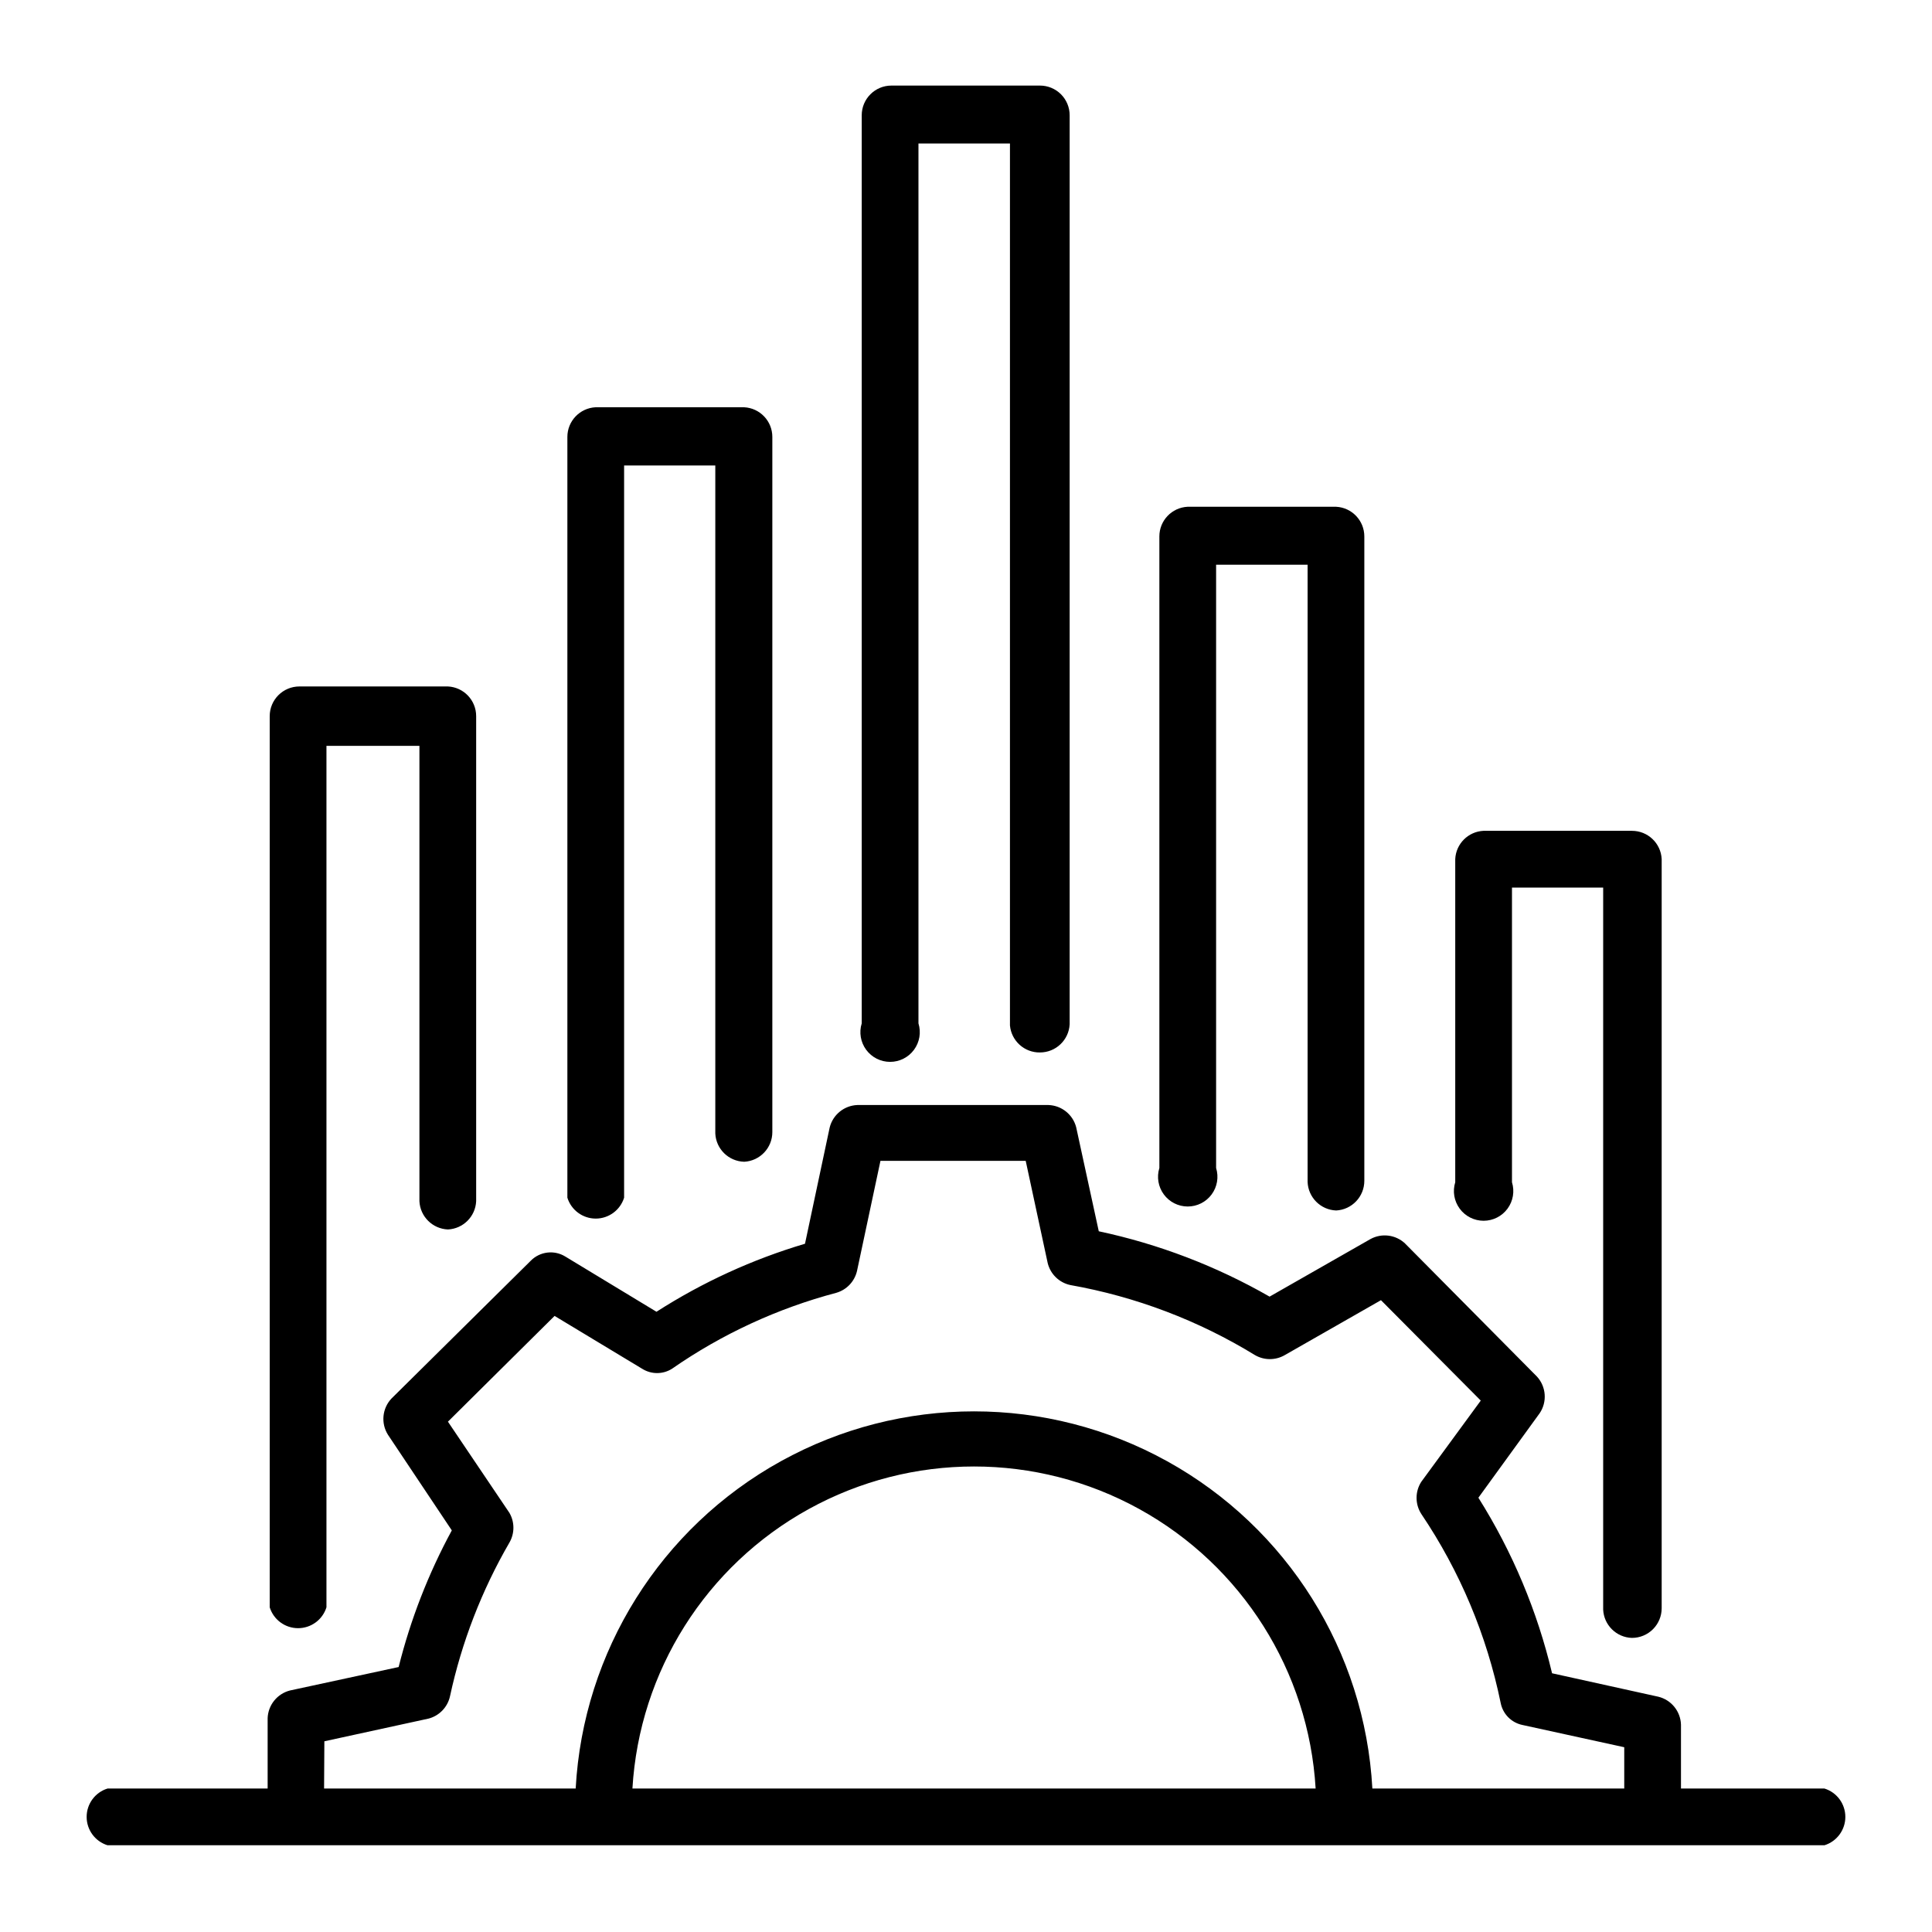 <?xml version="1.0" encoding="UTF-8"?>
<!-- Uploaded to: ICON Repo, www.iconrepo.com, Generator: ICON Repo Mixer Tools -->
<svg fill="#000000" width="800px" height="800px" version="1.1" viewBox="144 144 512 512" xmlns="http://www.w3.org/2000/svg">
 <g>
  <path d="m627.5 617.98h-38.023v-16.926c-0.109-3.531-2.555-6.555-5.981-7.402l-28.184-6.219c-3.91-16.473-10.504-32.191-19.523-46.523l16.215-22.355h0.004c2.059-3.023 1.766-7.066-0.711-9.762l-34.953-35.266h0.004c-2.473-2.32-6.152-2.793-9.133-1.18l-26.766 15.273v-0.004c-14.098-8.086-29.367-13.93-45.262-17.316l-5.984-27.551v-0.004c-0.867-3.367-3.844-5.769-7.32-5.902h-50.695c-3.5 0.145-6.484 2.582-7.32 5.984l-6.535 30.781v-0.004c-13.902 4.129-27.152 10.199-39.359 18.027l-24.168-14.641c-2.93-1.801-6.715-1.344-9.133 1.102l-36.918 36.527v-0.004c-2.469 2.613-2.859 6.562-0.945 9.605l16.926 25.348c-6.199 11.43-10.934 23.598-14.09 36.211l-28.812 6.219c-3.371 0.867-5.769 3.844-5.906 7.32v18.656l-42.43 0.004c-3.293 1.02-5.535 4.066-5.535 7.516 0 3.449 2.242 6.496 5.535 7.519h455c3.293-1.023 5.539-4.07 5.539-7.519 0-3.449-2.246-6.496-5.539-7.516zm-397.54-12.52 27.473-5.984 0.004 0.004c2.926-0.715 5.188-3.039 5.824-5.984 3.09-14.305 8.402-28.035 15.742-40.699 1.406-2.434 1.406-5.434 0-7.871l-16.297-24.168 28.262-28.023 23.223 14.012h0.004c2.406 1.512 5.465 1.512 7.871 0 13.25-9.207 28.008-16.027 43.609-20.152 2.711-0.801 4.785-2.992 5.434-5.746l6.219-29.207h38.496l5.824 27.082c0.715 2.926 3.035 5.188 5.981 5.824 17.34 3.074 33.949 9.379 48.965 18.578 2.434 1.406 5.438 1.406 7.871 0l25.504-14.562 26.449 26.609-15.742 21.492v-0.004c-1.695 2.609-1.695 5.973 0 8.582 10.215 15.152 17.355 32.164 21.02 50.066 0.57 2.918 2.832 5.215 5.746 5.824l27 5.902v10.941l-66.754 0.004c-1.984-36.348-22.527-69.113-54.379-86.738-31.848-17.621-70.523-17.621-102.37 0-31.848 17.625-52.391 50.391-54.379 86.738h-66.676zm262.69 12.516h-181.05v0.004c1.836-31.078 19.48-59.039 46.738-74.07 27.262-15.035 60.324-15.035 87.582 0 27.262 15.031 44.906 42.992 46.738 74.07z"/>
  <path d="m262.71 469.82c4.047-0.199 7.281-3.434 7.477-7.481v-128.55c0.008-4.195-3.285-7.66-7.477-7.871h-39.359c-4.348 0-7.875 3.523-7.875 7.871v236.16c1.023 3.293 4.07 5.535 7.519 5.535 3.449 0 6.496-2.242 7.519-5.535v-228.29h24.637v120.68c0.203 4.074 3.481 7.32 7.559 7.481z"/>
  <path d="m341.2 451.88c4.191-0.211 7.484-3.672 7.477-7.871v-184.21c0.008-4.199-3.285-7.66-7.477-7.871h-39.359c-4.195 0.211-7.484 3.672-7.481 7.871v201.6c1.023 3.293 4.07 5.539 7.519 5.539 3.445 0 6.492-2.246 7.516-5.539v-194.04h24.168v177.04c0.203 4.102 3.527 7.359 7.637 7.477z"/>
  <path d="m419.6 422.91c4.195 0.004 7.66-3.285 7.871-7.481v-240.88c0-2.086-0.832-4.09-2.305-5.566-1.477-1.477-3.481-2.305-5.566-2.305h-39.363c-4.348 0-7.871 3.523-7.871 7.871v240.65c-0.742 2.391-0.305 4.988 1.18 7.004 1.484 2.016 3.836 3.203 6.34 3.203 2.5 0 4.852-1.188 6.336-3.203 1.484-2.016 1.922-4.613 1.18-7.004v-233.17h24.246v233.72c0.371 4.098 3.836 7.223 7.953 7.164z"/>
  <path d="m498.08 464.79c4.195-0.211 7.484-3.672 7.481-7.871v-170.75c0.004-4.199-3.285-7.66-7.481-7.871h-39.359c-4.191 0.211-7.484 3.672-7.477 7.871v167.36c-0.742 2.391-0.305 4.988 1.18 7.004s3.836 3.203 6.336 3.203c2.504 0 4.856-1.188 6.34-3.203 1.484-2.016 1.922-4.613 1.18-7.004v-159.88h24.246v163.58c0.16 4.106 3.453 7.398 7.555 7.559z"/>
  <path d="m576.49 578.06c2.09 0 4.09-0.828 5.566-2.305 1.477-1.477 2.305-3.477 2.305-5.566v-198.53c-0.207-4.195-3.672-7.484-7.871-7.481h-39.359c-4.047 0.199-7.281 3.434-7.477 7.481v85.648c-0.742 2.387-0.305 4.988 1.18 7 1.48 2.016 3.836 3.207 6.336 3.207 2.504 0 4.856-1.191 6.34-3.207 1.484-2.012 1.922-4.613 1.18-7v-78.094h24.168v191.29l-0.004 0.004c0.164 4.133 3.5 7.434 7.637 7.555z"/>
 </g>
</svg>
